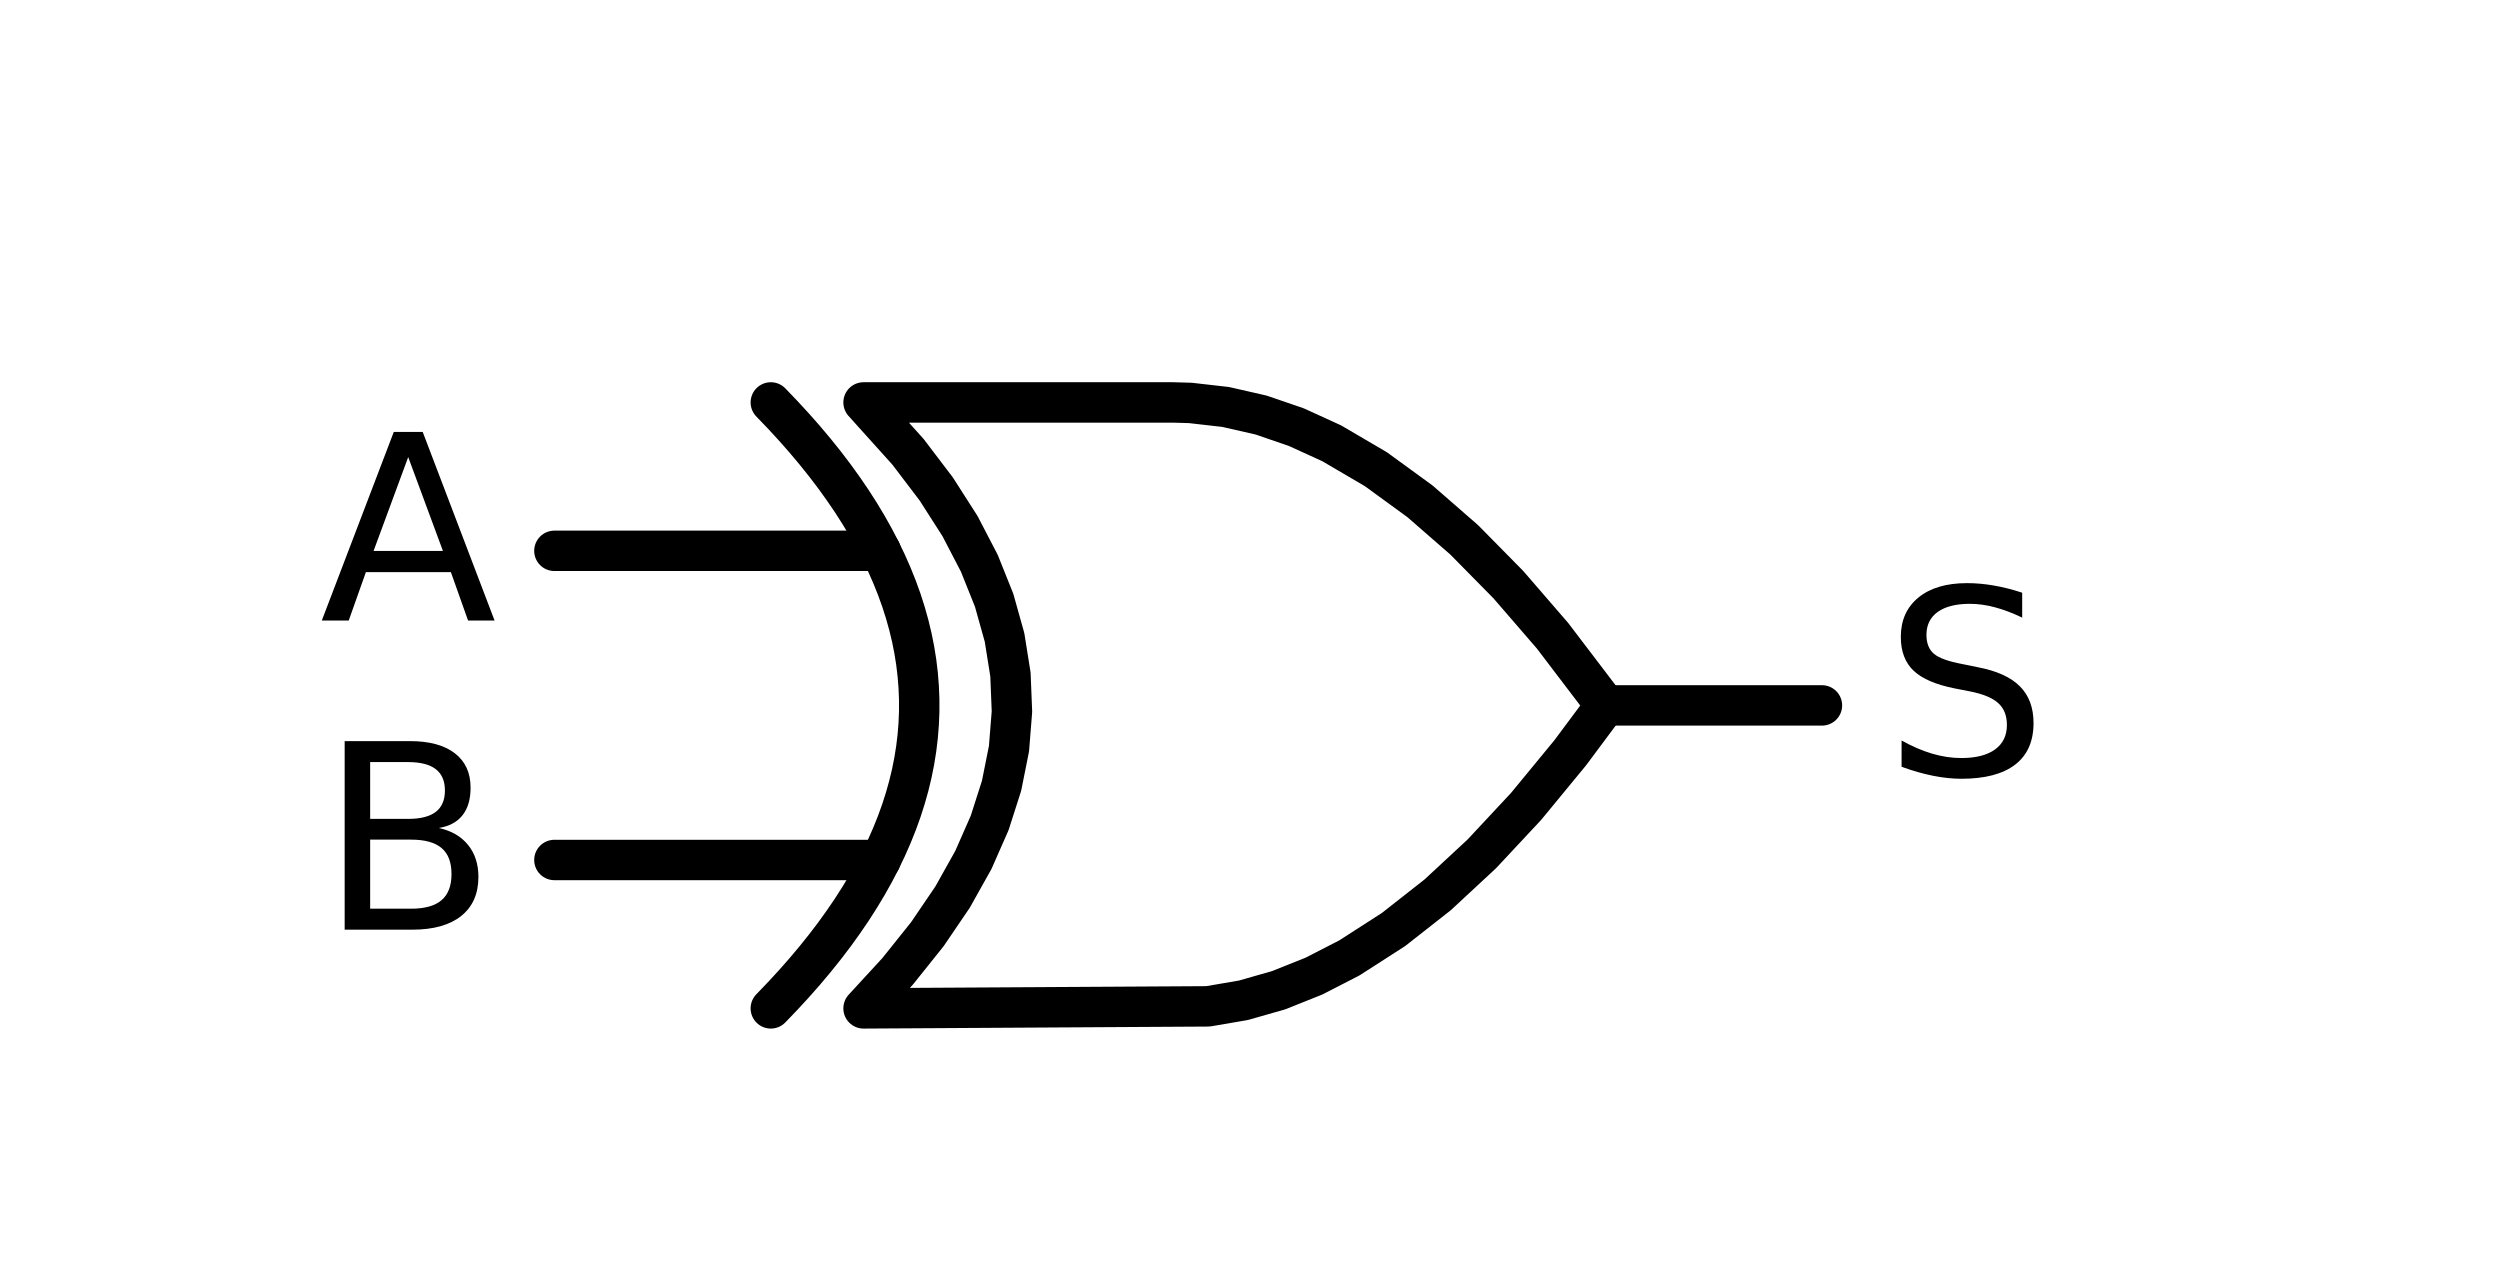 <?xml version="1.0" encoding="utf-8" ?>
<!DOCTYPE svg PUBLIC "-//W3C//DTD SVG 1.1//EN" "http://www.w3.org/Graphics/SVG/1.1/DTD/svg11.dtd">
<svg xmlns:xlink="http://www.w3.org/1999/xlink" xmlns="http://www.w3.org/2000/svg" width="123.724pt" height="63.7pt" viewBox="0 0 123.724 63.7" version="1.1"><defs><style type="text/css">*{stroke-linejoin: round; stroke-linecap: butt}</style></defs><g id="figure_1"><g id="patch_1"><path d="M 0 63.7 L 123.724 63.7 L 123.724 0 L 0 0 L 0 63.7 z" style="fill: none"/></g><g id="axes_1"><g id="line2d_1"><path d="M 42.737 49.904 L 59.785 49.804 L 61.534 49.504 L 63.283 49.005 L 65.031 48.305 L 66.78 47.406 L 68.965 46.001 L 71.151 44.284 L 73.337 42.254 L 75.523 39.912 L 77.708 37.258 L 79.457 34.91 L 79.457 34.91 L 76.834 31.463 L 74.648 28.934 L 72.463 26.717 L 70.277 24.812 L 68.091 23.22 L 65.905 21.939 L 64.157 21.14 L 62.408 20.54 L 60.66 20.141 L 58.911 19.941 L 58.037 19.916 L 42.737 19.916 L 42.737 19.916 L 44.94 22.364 L 46.335 24.2 L 47.51 26.036 L 48.465 27.872 L 49.2 29.708 L 49.714 31.544 L 50.007 33.38 L 50.081 35.216 L 49.934 37.052 L 49.567 38.888 L 48.979 40.724 L 48.171 42.56 L 47.143 44.396 L 45.895 46.232 L 44.426 48.068 L 42.737 49.904 L 42.737 49.904" clip-path="url('#pbc677bc50f')" style="fill: none; stroke: #000000; stroke-width: 2; stroke-linecap: round"/></g><g id="line2d_2"><path d="M 38.147 49.904 L 38.734 49.292 L 39.297 48.68 L 39.836 48.068 L 40.35 47.456 L 40.84 46.844 L 41.305 46.232 L 41.745 45.62 L 42.162 45.008 L 42.553 44.396 L 42.92 43.784 L 43.263 43.172 L 43.581 42.56 L 43.875 41.948 L 44.144 41.336 L 44.389 40.724 L 44.61 40.112 L 44.805 39.5 L 44.977 38.888 L 45.124 38.276 L 45.246 37.664 L 45.344 37.052 L 45.417 36.44 L 45.466 35.828 L 45.491 35.216 L 45.491 34.604 L 45.466 33.992 L 45.417 33.38 L 45.344 32.768 L 45.246 32.156 L 45.124 31.544 L 44.977 30.932 L 44.805 30.32 L 44.61 29.708 L 44.389 29.096 L 44.144 28.484 L 43.875 27.872 L 43.581 27.26 L 43.263 26.648 L 42.92 26.036 L 42.553 25.424 L 42.162 24.812 L 41.745 24.2 L 41.305 23.588 L 40.84 22.976 L 40.35 22.364 L 39.836 21.752 L 39.297 21.14 L 38.734 20.528 L 38.147 19.916" clip-path="url('#pbc677bc50f')" style="fill: none; stroke: #000000; stroke-width: 2; stroke-linecap: round"/></g><g id="line2d_3"><path d="M 27.437 42.56 L 43.581 42.56" clip-path="url('#pbc677bc50f')" style="fill: none; stroke: #000000; stroke-width: 2; stroke-linecap: round"/></g><g id="line2d_4"><path d="M 27.437 27.26 L 43.581 27.26" clip-path="url('#pbc677bc50f')" style="fill: none; stroke: #000000; stroke-width: 2; stroke-linecap: round"/></g><g id="line2d_5"><path d="M 27.437 34.91 M 79.457 34.91 L 90.167 34.91" clip-path="url('#pbc677bc50f')" style="fill: none; stroke: #000000; stroke-width: 2; stroke-linecap: round"/></g><g id="text_1"><g clip-path="url('#pbc677bc50f')"><g transform="translate(93.227 38.359)scale(0.125 -0.125)"><defs><path id="DejaVuSans-53" d="M 3425 4513 L 3425 3897 Q 3066 4069 2747 4153 Q 2428 4238 2131 4238 Q 1616 4238 1336 4038 Q 1056 3838 1056 3469 Q 1056 3159 1242 3001 Q 1428 2844 1947 2747 L 2328 2669 Q 3034 2534 3370 2195 Q 3706 1856 3706 1288 Q 3706 609 3251 259 Q 2797 -91 1919 -91 Q 1588 -91 1214 -16 Q 841 59 441 206 L 441 856 Q 825 641 1194 531 Q 1563 422 1919 422 Q 2459 422 2753 634 Q 3047 847 3047 1241 Q 3047 1584 2836 1778 Q 2625 1972 2144 2069 L 1759 2144 Q 1053 2284 737 2584 Q 422 2884 422 3419 Q 422 4038 858 4394 Q 1294 4750 2059 4750 Q 2388 4750 2728 4690 Q 3069 4631 3425 4513 z" transform="scale(0.016)"/></defs><use xlink:href="#DejaVuSans-53"/></g></g></g><g id="text_2"><g clip-path="url('#pbc677bc50f')"><g transform="translate(15.826 30.709)scale(0.125 -0.125)"><defs><path id="DejaVuSans-41" d="M 2188 4044 L 1331 1722 L 3047 1722 L 2188 4044 z M 1831 4666 L 2547 4666 L 4325 0 L 3669 0 L 3244 1197 L 1141 1197 L 716 0 L 50 0 L 1831 4666 z" transform="scale(0.016)"/></defs><use xlink:href="#DejaVuSans-41"/></g></g></g><g id="text_3"><g clip-path="url('#pbc677bc50f')"><g transform="translate(15.801 46.009)scale(0.125 -0.125)"><defs><path id="DejaVuSans-42" d="M 1259 2228 L 1259 519 L 2272 519 Q 2781 519 3026 730 Q 3272 941 3272 1375 Q 3272 1813 3026 2020 Q 2781 2228 2272 2228 L 1259 2228 z M 1259 4147 L 1259 2741 L 2194 2741 Q 2656 2741 2882 2914 Q 3109 3088 3109 3444 Q 3109 3797 2882 3972 Q 2656 4147 2194 4147 L 1259 4147 z M 628 4666 L 2241 4666 Q 2963 4666 3353 4366 Q 3744 4066 3744 3513 Q 3744 3084 3544 2831 Q 3344 2578 2956 2516 Q 3422 2416 3680 2098 Q 3938 1781 3938 1306 Q 3938 681 3513 340 Q 3088 0 2303 0 L 628 0 L 628 4666 z" transform="scale(0.016)"/></defs><use xlink:href="#DejaVuSans-42"/></g></g></g></g></g><defs><clipPath id="pbc677bc50f"><rect x="7.2" y="7.2" width="109.324" height="49.3"/></clipPath></defs></svg>
